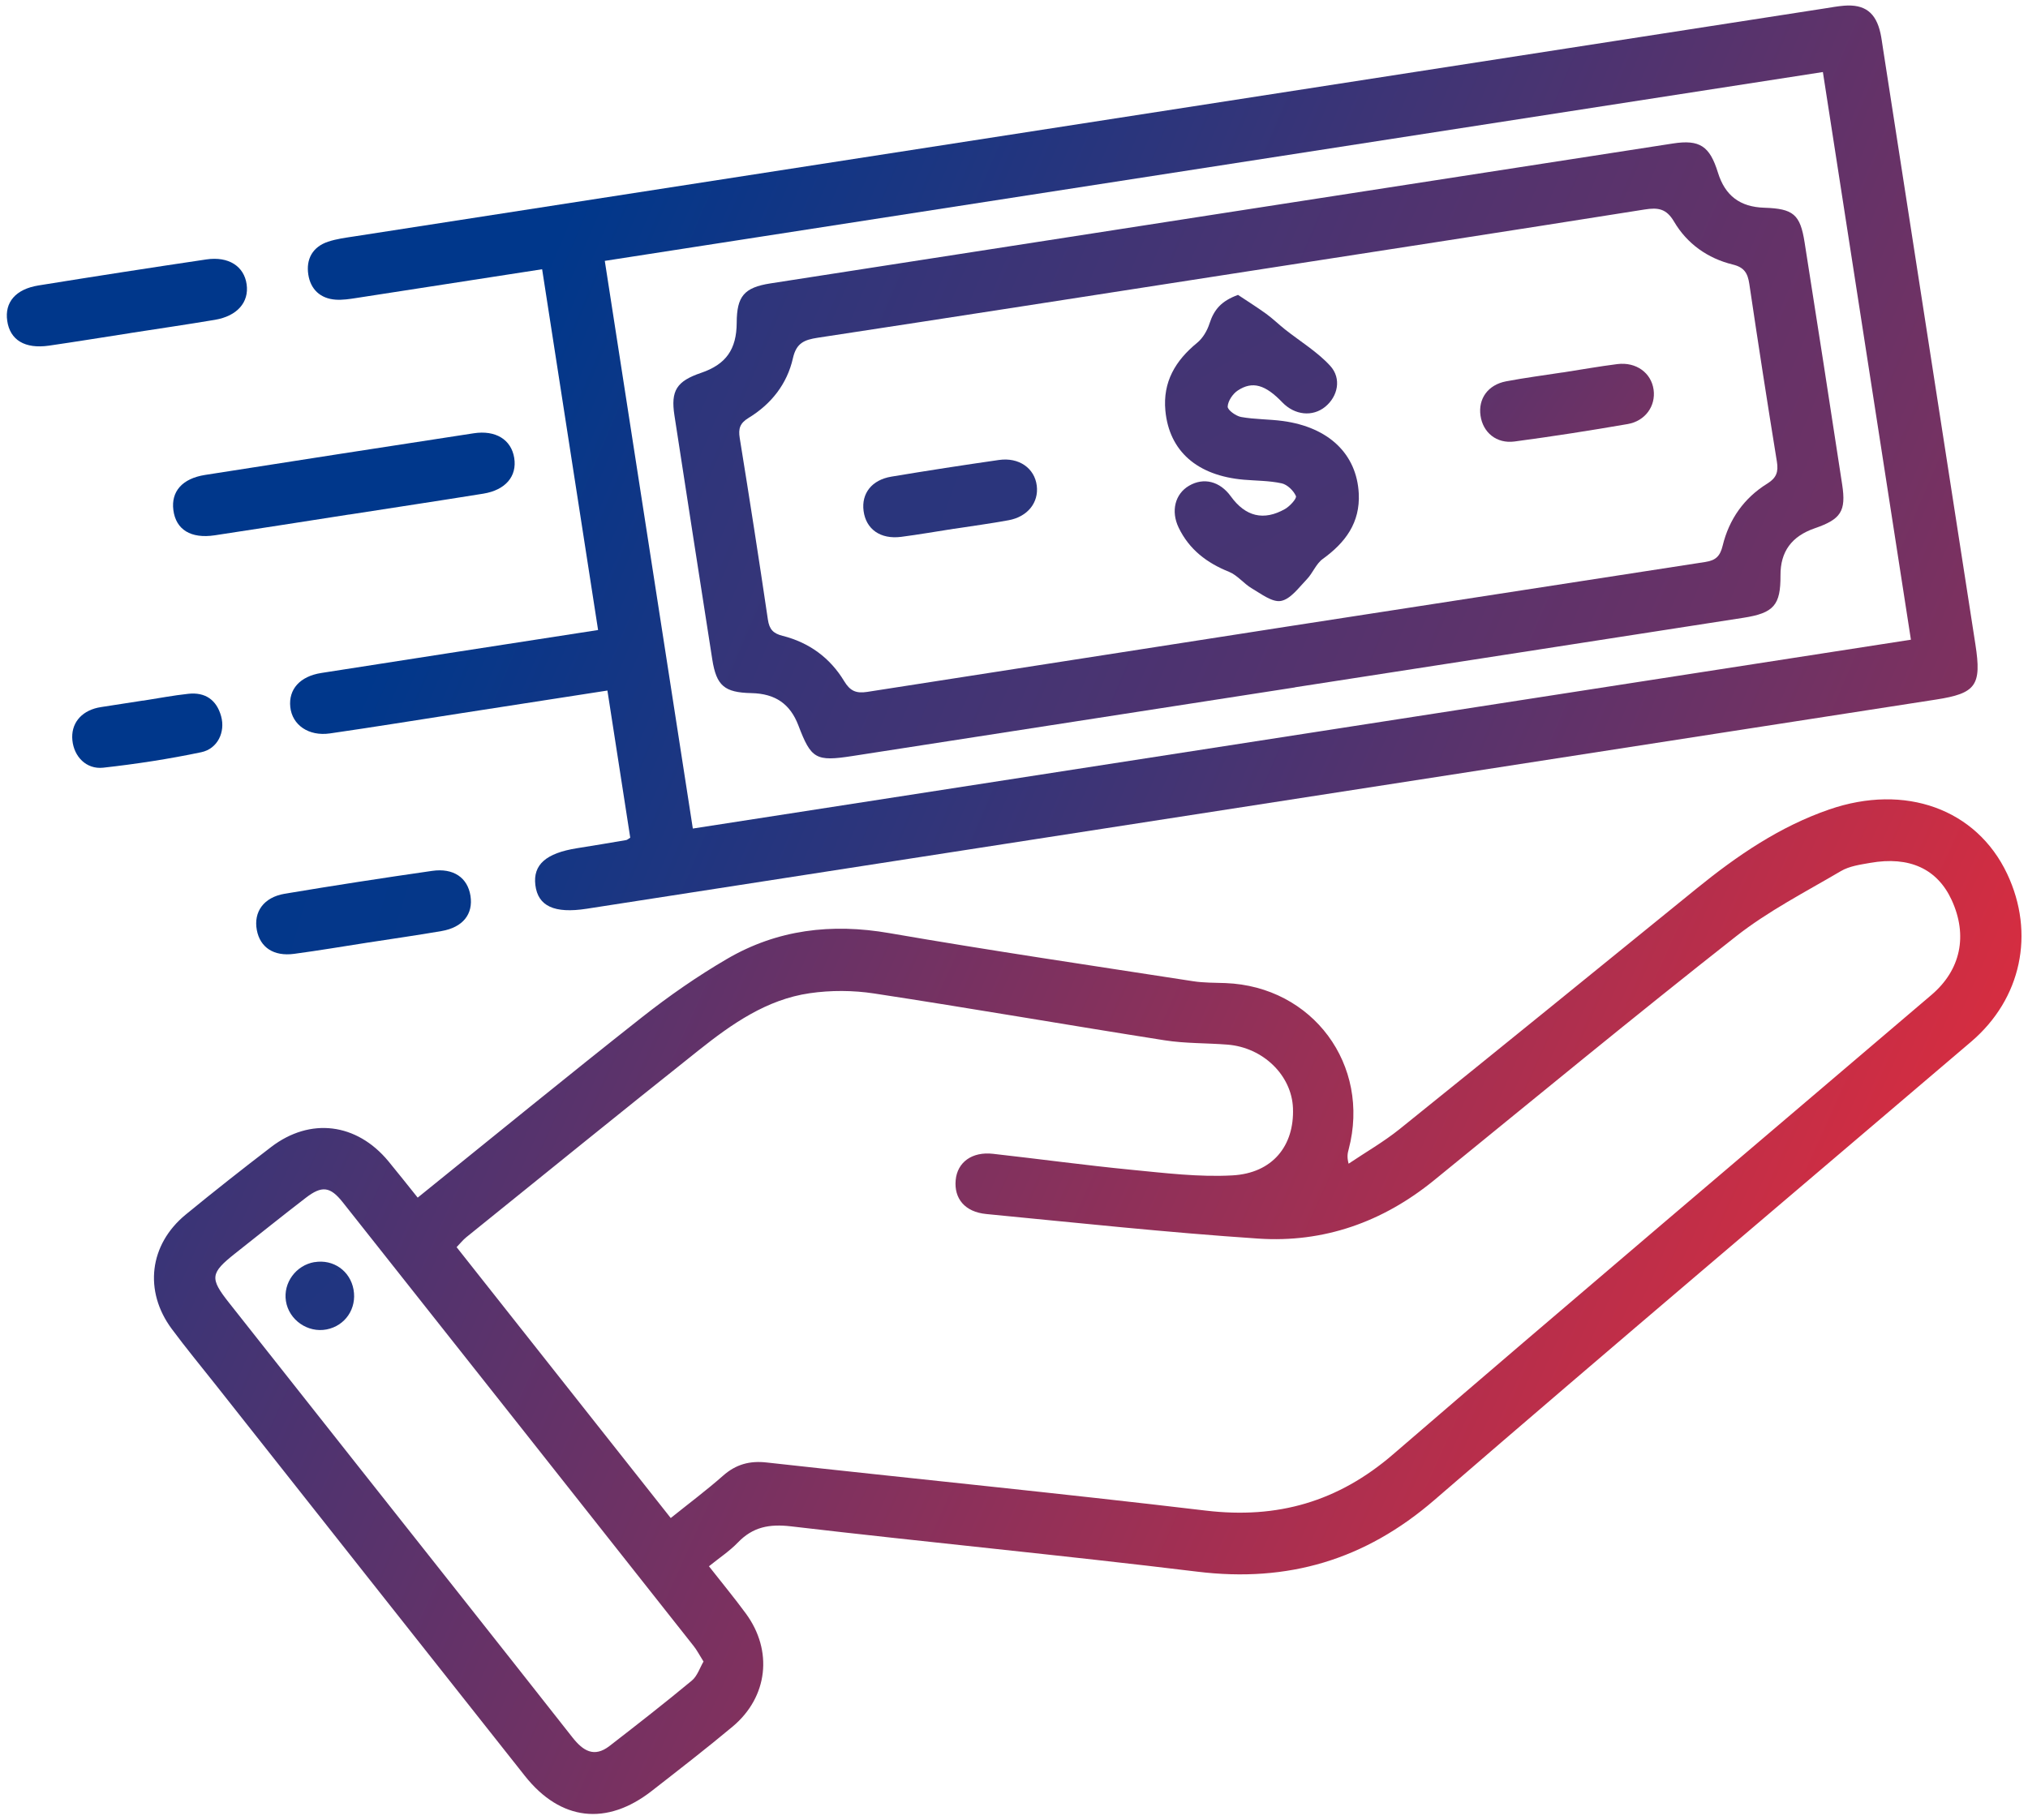 <svg width="127" height="114" viewBox="0 0 127 114" fill="none" xmlns="http://www.w3.org/2000/svg">
<path d="M44.393 98.098C45.237 99.174 46 100.097 46.707 101.061C48.417 103.387 48.095 106.287 45.882 108.142C44.228 109.524 42.522 110.842 40.821 112.17C37.989 114.383 35.103 114.049 32.877 111.242C26.409 103.073 19.951 94.893 13.492 86.719C12.576 85.561 11.633 84.419 10.756 83.236C8.997 80.865 9.343 77.954 11.63 76.075C13.388 74.632 15.177 73.223 16.983 71.84C19.43 69.969 22.338 70.338 24.321 72.732C24.928 73.468 25.518 74.217 26.157 75.013C30.87 71.211 35.504 67.421 40.203 63.715C41.888 62.387 43.667 61.148 45.52 60.066C48.672 58.222 52.076 57.817 55.696 58.446C62.021 59.541 68.37 60.476 74.714 61.458C75.382 61.562 76.067 61.55 76.743 61.575C82.204 61.782 85.85 66.704 84.458 71.989C84.398 72.212 84.336 72.436 84.454 72.888C85.523 72.168 86.649 71.523 87.65 70.719C93.873 65.713 100.064 60.673 106.266 55.638C108.789 53.59 111.443 51.774 114.552 50.701C119.305 49.059 123.773 50.669 125.695 54.733C127.457 58.465 126.584 62.564 123.44 65.247C112.229 74.808 100.974 84.317 89.826 93.953C85.487 97.703 80.653 99.134 74.99 98.442C66.514 97.409 58.015 96.596 49.535 95.602C48.188 95.444 47.15 95.634 46.209 96.614C45.692 97.151 45.054 97.571 44.394 98.105L44.393 98.098ZM42.002 95.083C43.179 94.139 44.266 93.325 45.278 92.431C46.088 91.716 46.95 91.481 48.023 91.604C57.184 92.619 66.36 93.528 75.513 94.616C79.999 95.149 83.797 94.061 87.241 91.091C98.433 81.442 109.714 71.9 120.961 62.31C122.791 60.749 123.241 58.591 122.219 56.372C121.321 54.422 119.576 53.613 117.117 54.046C116.492 54.156 115.812 54.248 115.283 54.561C113.058 55.869 110.729 57.064 108.712 58.651C102.34 63.66 96.083 68.818 89.796 73.934C86.585 76.546 82.896 77.852 78.799 77.579C73.11 77.199 67.438 76.59 61.764 76.04C60.421 75.911 59.739 75.07 59.848 73.911C59.952 72.799 60.868 72.121 62.182 72.268C65.076 72.591 67.962 72.987 70.863 73.27C72.964 73.473 75.087 73.737 77.18 73.62C79.691 73.481 81.06 71.767 80.97 69.41C80.892 67.356 79.106 65.609 76.873 65.43C75.56 65.326 74.23 65.363 72.933 65.159C66.866 64.206 60.814 63.153 54.741 62.226C53.423 62.025 52.027 62.018 50.708 62.21C48.014 62.598 45.827 64.134 43.757 65.781C38.88 69.658 34.044 73.586 29.198 77.496C28.991 77.664 28.82 77.882 28.594 78.115C33.056 83.76 37.482 89.359 42.005 95.083L42.002 95.083ZM44.057 104.072C43.782 103.632 43.637 103.346 43.443 103.104C36.123 93.835 28.8 84.569 21.468 75.309C20.674 74.306 20.156 74.251 19.148 75.026C17.661 76.171 16.199 77.345 14.728 78.507C13.166 79.745 13.127 80.059 14.334 81.588C16.904 84.844 19.479 88.1 22.052 91.356C26.656 97.177 31.265 102.994 35.853 108.828C36.515 109.666 37.206 110.103 38.167 109.361C39.902 108.018 41.635 106.666 43.322 105.266C43.672 104.975 43.831 104.451 44.057 104.069L44.057 104.072Z" fill="url(#paint0_linear_770_4902)"/>
<path d="M38.045 43.251C34.913 43.737 31.879 44.208 28.841 44.678C26.115 45.101 23.391 45.543 20.663 45.937C19.327 46.131 18.298 45.409 18.179 44.285C18.062 43.178 18.779 42.363 20.118 42.152C25.45 41.316 30.784 40.495 36.117 39.668C36.542 39.602 36.966 39.536 37.454 39.461L33.95 16.864C33.481 16.937 33.06 17.002 32.639 17.067C29.203 17.6 25.763 18.134 22.326 18.663C21.893 18.731 21.449 18.799 21.017 18.769C20.056 18.701 19.449 18.117 19.308 17.202C19.157 16.233 19.573 15.461 20.547 15.138C21.075 14.962 21.638 14.891 22.189 14.806C52.887 10.046 83.585 5.286 114.28 0.526C114.675 0.465 115.069 0.391 115.466 0.358C116.773 0.25 117.475 0.783 117.762 2.085C117.829 2.395 117.869 2.717 117.918 3.03C119.847 15.473 121.777 27.92 123.707 40.366C124.104 42.928 123.747 43.428 121.245 43.816C93.078 48.184 64.907 52.552 36.739 56.919C34.716 57.233 33.688 56.757 33.526 55.436C33.37 54.16 34.192 53.436 36.138 53.127C37.164 52.965 38.188 52.793 39.212 52.618C39.282 52.608 39.343 52.543 39.468 52.468L38.039 43.256L38.045 43.251ZM43.387 51.896L119.668 40.068L114.155 4.512L37.874 16.34L43.388 51.899L43.387 51.896Z" fill="url(#paint1_linear_770_4902)"/>
<path d="M21.858 32.227C19.055 32.662 16.257 33.106 13.452 33.528C11.947 33.755 11.017 33.172 10.857 31.952C10.705 30.785 11.412 29.972 12.843 29.747C18.444 28.868 24.05 27.999 29.654 27.14C31.044 26.924 32.018 27.539 32.202 28.681C32.386 29.83 31.661 30.695 30.263 30.921C27.462 31.372 24.661 31.793 21.858 32.231L21.858 32.227Z" fill="url(#paint2_linear_770_4902)"/>
<path d="M8.151 20.864C6.457 21.127 4.768 21.402 3.071 21.649C1.558 21.867 0.626 21.298 0.453 20.096C0.283 18.939 0.975 18.111 2.409 17.879C5.911 17.314 9.414 16.77 12.923 16.249C14.318 16.043 15.286 16.68 15.445 17.807C15.605 18.927 14.858 19.795 13.464 20.031C11.697 20.328 9.921 20.587 8.148 20.862L8.151 20.864Z" fill="url(#paint3_linear_770_4902)"/>
<path d="M23.035 59.038C21.496 59.277 19.96 59.538 18.419 59.744C17.142 59.916 16.287 59.342 16.083 58.254C15.871 57.117 16.511 56.203 17.826 55.98C20.898 55.465 23.974 54.991 27.057 54.548C28.402 54.353 29.284 54.975 29.463 56.112C29.64 57.255 28.988 58.086 27.651 58.316C26.116 58.583 24.574 58.799 23.038 59.038L23.035 59.038Z" fill="url(#paint4_linear_770_4902)"/>
<path d="M8.958 43.886C9.902 43.74 10.843 43.558 11.794 43.456C12.85 43.341 13.565 43.836 13.848 44.863C14.12 45.849 13.632 46.901 12.598 47.116C10.575 47.54 8.519 47.856 6.463 48.084C5.404 48.199 4.633 47.391 4.533 46.366C4.431 45.353 5.042 44.568 6.12 44.326C6.198 44.307 6.278 44.295 6.357 44.283C7.225 44.148 8.089 44.014 8.957 43.88L8.958 43.886Z" fill="url(#paint5_linear_770_4902)"/>
<path d="M19.691 79.055C20.873 78.855 21.932 79.599 22.141 80.779C22.35 81.96 21.622 83.039 20.458 83.268C19.274 83.501 18.089 82.676 17.905 81.488C17.728 80.348 18.534 79.25 19.691 79.051L19.691 79.055Z" fill="url(#paint6_linear_770_4902)"/>
<path d="M81.097 43.056C71.855 44.489 62.617 45.921 53.376 47.354C51.092 47.708 50.797 47.54 49.997 45.436C49.484 44.089 48.55 43.445 47.06 43.413C45.368 43.377 44.865 42.956 44.605 41.303C43.809 36.212 43.019 31.116 42.236 26.023C41.994 24.461 42.377 23.876 43.904 23.354C45.463 22.824 46.128 21.884 46.135 20.213C46.142 18.567 46.588 18.008 48.25 17.75C67.087 14.823 85.921 11.903 104.76 8.988C106.448 8.726 107.069 9.155 107.581 10.805C108.029 12.256 108.96 12.962 110.482 13.011C112.301 13.07 112.734 13.421 113.01 15.181C113.807 20.234 114.591 25.288 115.362 30.345C115.62 32.027 115.282 32.524 113.644 33.089C112.194 33.59 111.49 34.555 111.5 36.042C111.51 37.902 111.087 38.399 109.171 38.696C99.814 40.153 90.454 41.598 81.096 43.049L81.097 43.056ZM77.157 17.147C68.508 18.488 59.857 19.839 51.204 21.155C50.374 21.284 49.873 21.478 49.657 22.43C49.295 24.046 48.295 25.316 46.872 26.179C46.336 26.506 46.23 26.846 46.324 27.435C46.937 31.222 47.529 35.016 48.088 38.811C48.179 39.416 48.417 39.678 49.011 39.826C50.668 40.243 51.984 41.203 52.866 42.666C53.236 43.276 53.61 43.445 54.306 43.337C71.801 40.605 89.299 37.892 106.8 35.198C107.462 35.095 107.721 34.821 107.878 34.181C108.279 32.526 109.218 31.19 110.673 30.29C111.244 29.936 111.378 29.561 111.276 28.922C110.674 25.215 110.098 21.5 109.548 17.784C109.448 17.118 109.238 16.745 108.513 16.569C106.942 16.184 105.652 15.271 104.834 13.88C104.354 13.063 103.833 12.988 102.988 13.122C94.382 14.489 85.768 15.812 77.157 17.147Z" fill="url(#paint7_linear_770_4902)"/>
<path d="M77.524 18.468C78.114 18.86 78.714 19.238 79.287 19.651C79.7 19.951 80.071 20.315 80.471 20.632C81.421 21.386 82.494 22.031 83.302 22.914C84.033 23.715 83.772 24.839 82.992 25.476C82.198 26.124 81.081 26.009 80.303 25.202C79.244 24.098 78.439 23.846 77.51 24.461C77.198 24.668 76.898 25.117 76.881 25.466C76.872 25.682 77.394 26.058 77.721 26.118C78.582 26.273 79.471 26.252 80.342 26.37C83.221 26.763 84.961 28.443 85.09 30.907C85.183 32.741 84.253 33.985 82.836 35.009C82.413 35.314 82.209 35.901 81.831 36.29C81.337 36.801 80.826 37.523 80.221 37.639C79.679 37.742 78.978 37.196 78.397 36.855C77.891 36.56 77.497 36.031 76.971 35.818C75.575 35.259 74.471 34.418 73.811 33.048C73.313 32.013 73.584 30.936 74.462 30.424C75.38 29.886 76.396 30.144 77.078 31.089C77.994 32.354 79.132 32.642 80.476 31.879C80.78 31.705 81.22 31.218 81.155 31.07C81.005 30.73 80.616 30.352 80.263 30.274C79.491 30.105 78.681 30.114 77.886 30.046C74.967 29.791 73.221 28.256 72.98 25.724C72.811 23.921 73.609 22.585 74.968 21.472C75.322 21.184 75.599 20.713 75.741 20.269C76.032 19.368 76.503 18.847 77.525 18.472L77.524 18.468Z" fill="url(#paint8_linear_770_4902)"/>
<path d="M59.737 33.119C58.635 33.29 57.536 33.483 56.43 33.626C55.132 33.791 54.231 33.146 54.08 32.002C53.936 30.909 54.592 30.058 55.822 29.854C58.06 29.481 60.306 29.133 62.552 28.811C63.808 28.629 64.791 29.323 64.926 30.421C65.057 31.474 64.356 32.367 63.16 32.585C62.025 32.794 60.878 32.946 59.737 33.123L59.737 33.119Z" fill="url(#paint9_linear_770_4902)"/>
<path d="M97.857 23.33C98.997 23.153 100.137 22.95 101.282 22.805C102.462 22.658 103.406 23.351 103.554 24.408C103.695 25.424 103.041 26.369 101.929 26.561C99.576 26.968 97.21 27.338 94.843 27.653C93.712 27.802 92.865 27.087 92.714 26.031C92.563 24.974 93.18 24.103 94.314 23.885C95.486 23.662 96.675 23.51 97.853 23.327L97.857 23.33Z" fill="url(#paint10_linear_770_4902)"/>
<defs>
<linearGradient id="paint0_linear_770_4902" x1="29.646" y1="-53.937" x2="177.398" y2="12.612" gradientUnits="userSpaceOnUse">
<stop stop-color="#00378B"/>
<stop offset="1" stop-color="#FF2B32"/>
</linearGradient>
<linearGradient id="paint1_linear_770_4902" x1="16.776" y1="57.453" x2="187.508" y2="130.116" gradientUnits="userSpaceOnUse">
<stop stop-color="#00378B"/>
<stop offset="1" stop-color="#FF2B32"/>
</linearGradient>
<linearGradient id="paint2_linear_770_4902" x1="111.052" y1="258.954" x2="1059.34" y2="430.853" gradientUnits="userSpaceOnUse">
<stop stop-color="#00378B"/>
<stop offset="1" stop-color="#FF2B32"/>
</linearGradient>
<linearGradient id="paint3_linear_770_4902" x1="228.358" y1="650.732" x2="1535.65" y2="988.724" gradientUnits="userSpaceOnUse">
<stop stop-color="#00378B"/>
<stop offset="1" stop-color="#FF2B32"/>
</linearGradient>
<linearGradient id="paint4_linear_770_4902" x1="166.157" y1="-525.094" x2="1606.14" y2="-107.938" gradientUnits="userSpaceOnUse">
<stop stop-color="#00378B"/>
<stop offset="1" stop-color="#FF2B32"/>
</linearGradient>
<linearGradient id="paint5_linear_770_4902" x1="366.075" y1="-134.927" x2="2276.06" y2="656.097" gradientUnits="userSpaceOnUse">
<stop stop-color="#00378B"/>
<stop offset="1" stop-color="#FF2B32"/>
</linearGradient>
<linearGradient id="paint6_linear_770_4902" x1="574.973" y1="-1083.09" x2="2998.1" y2="1378.9" gradientUnits="userSpaceOnUse">
<stop stop-color="#00378B"/>
<stop offset="1" stop-color="#FF2B32"/>
</linearGradient>
<linearGradient id="paint7_linear_770_4902" x1="-22.436" y1="57.673" x2="227.351" y2="164.356" gradientUnits="userSpaceOnUse">
<stop stop-color="#00378B"/>
<stop offset="1" stop-color="#FF2B32"/>
</linearGradient>
<linearGradient id="paint8_linear_770_4902" x1="-466.718" y1="58.893" x2="2.718" y2="855.556" gradientUnits="userSpaceOnUse">
<stop stop-color="#00378B"/>
<stop offset="1" stop-color="#FF2B32"/>
</linearGradient>
<linearGradient id="paint9_linear_770_4902" x1="-273.14" y1="61.966" x2="1436.74" y2="674.71" gradientUnits="userSpaceOnUse">
<stop stop-color="#00378B"/>
<stop offset="1" stop-color="#FF2B32"/>
</linearGradient>
<linearGradient id="paint10_linear_770_4902" x1="30.624" y1="35.866" x2="133.678" y2="104.371" gradientUnits="userSpaceOnUse">
<stop stop-color="#00378B"/>
<stop offset="1" stop-color="#FF2B32"/>
</linearGradient>
</defs>
</svg>
